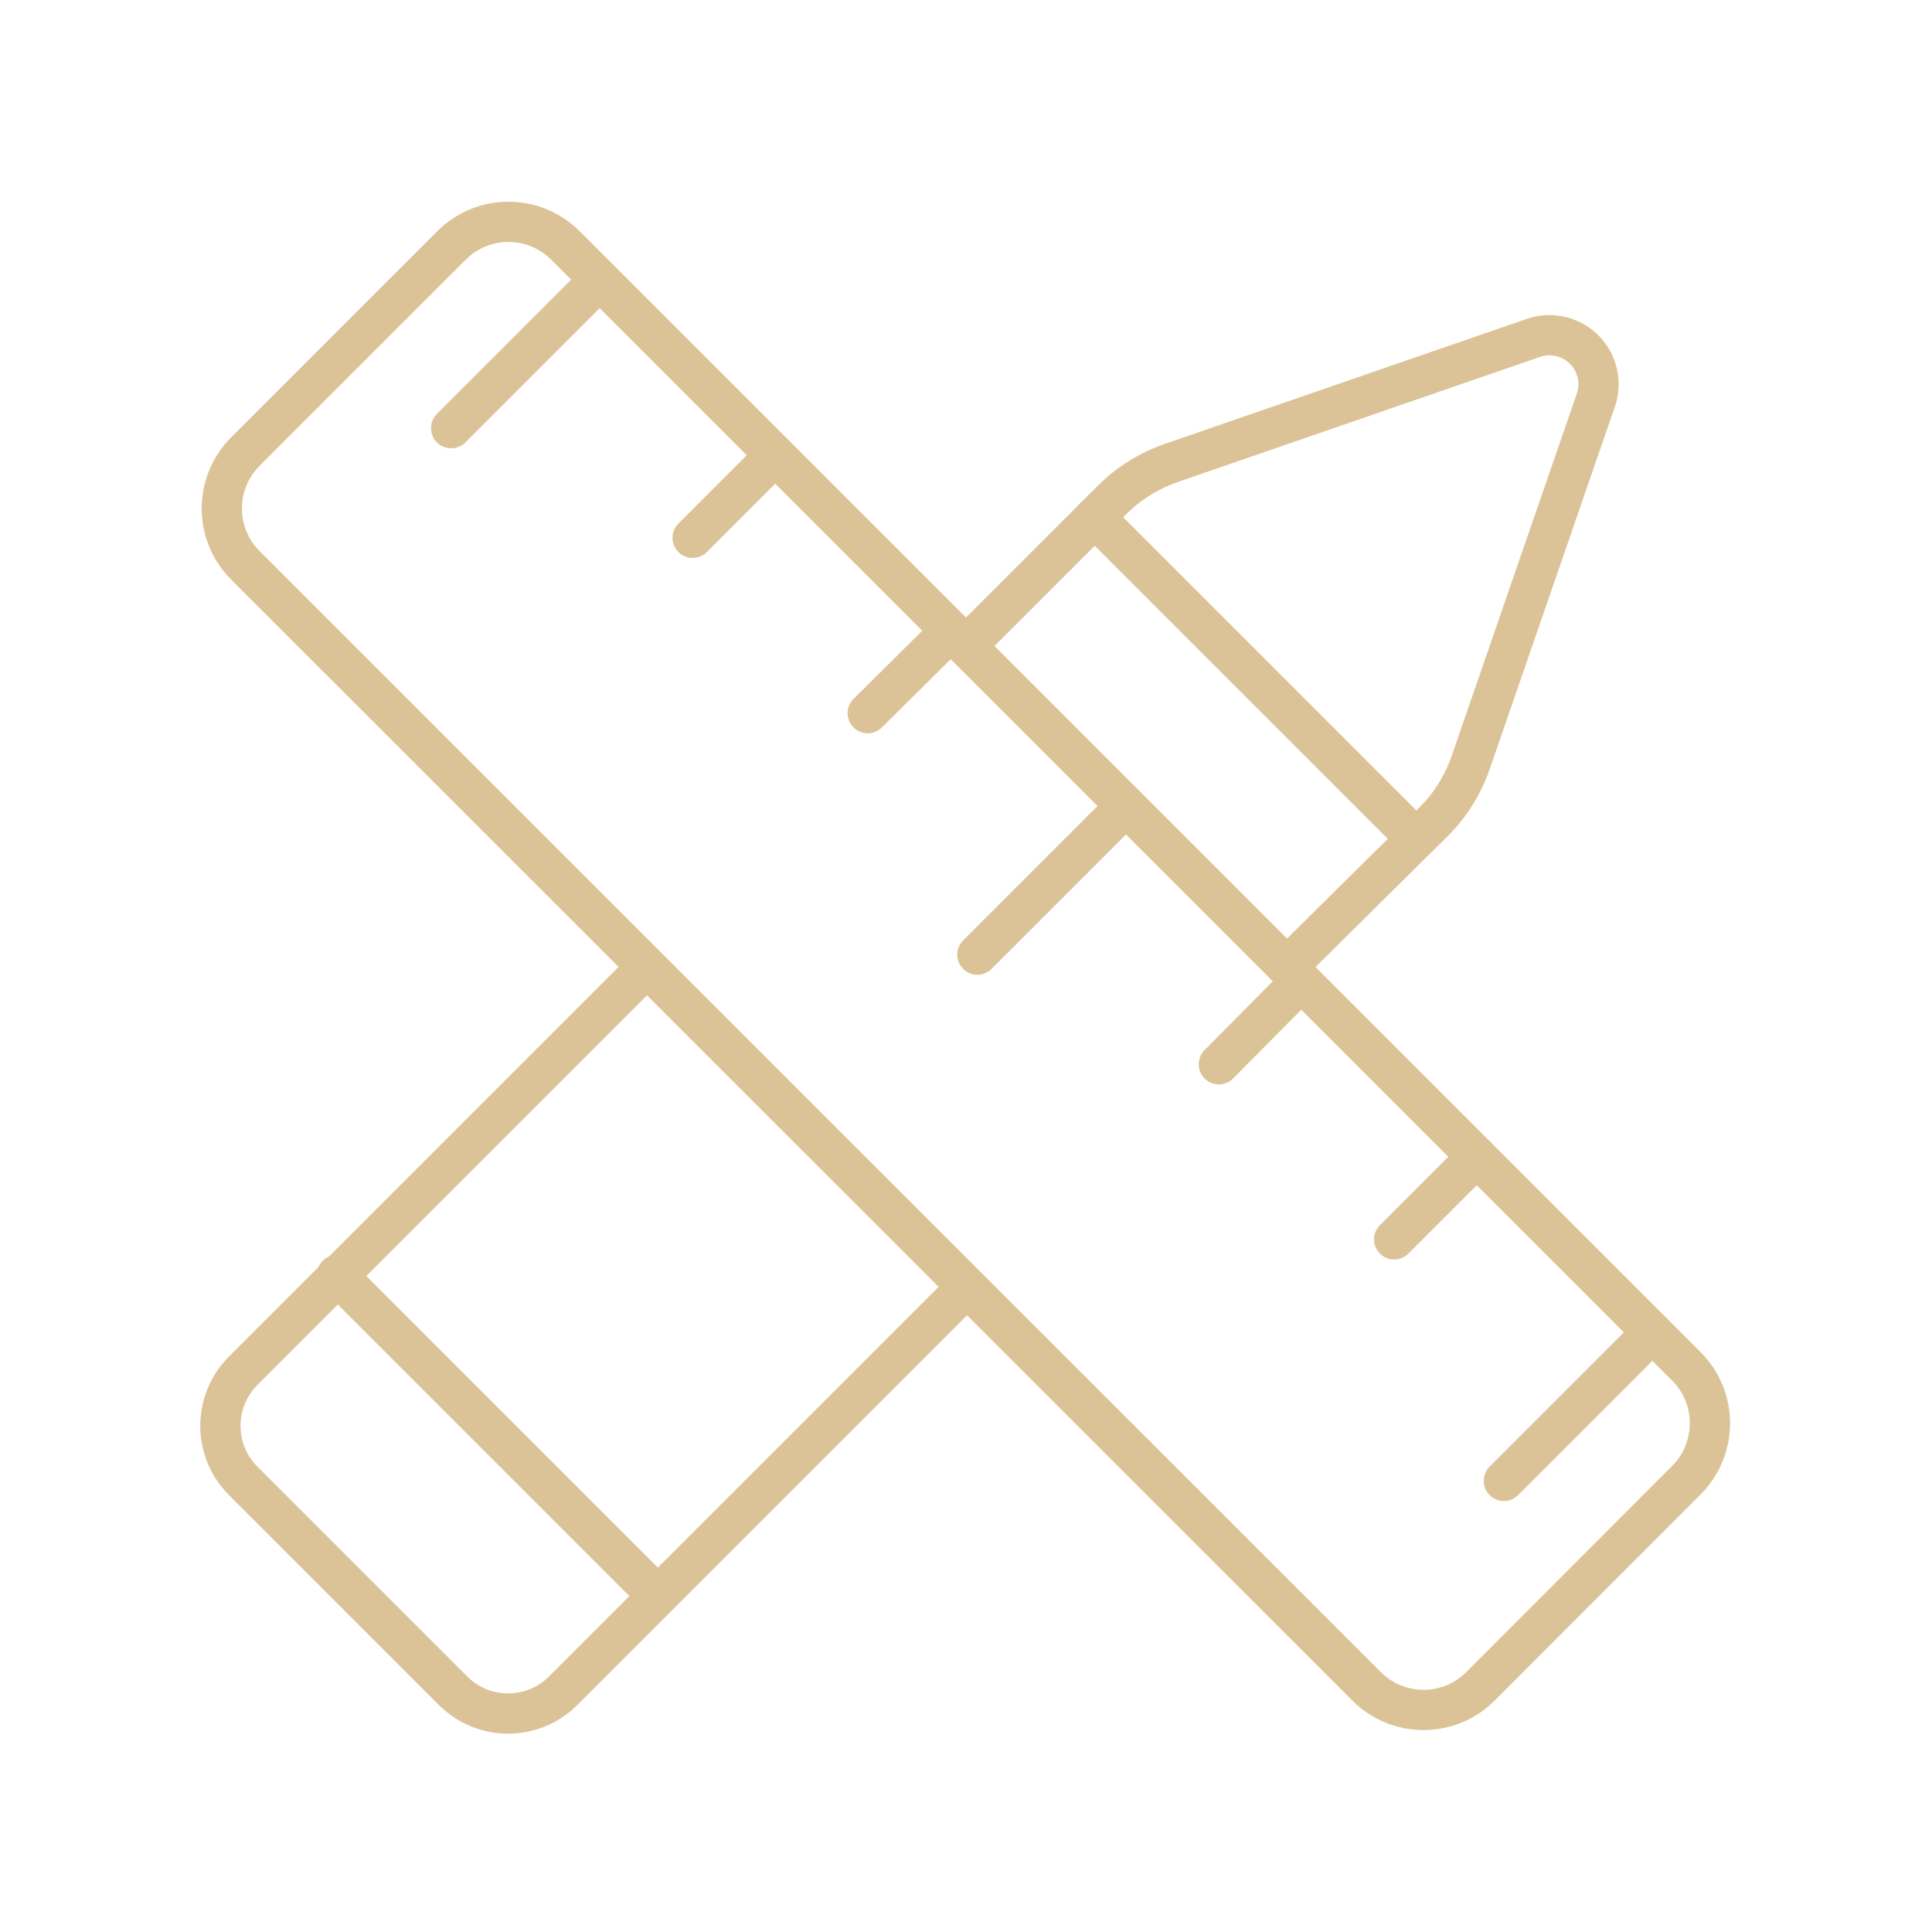 <?xml version="1.0" encoding="UTF-8"?> <svg xmlns="http://www.w3.org/2000/svg" xmlns:xlink="http://www.w3.org/1999/xlink" version="1.1" id="Layer_2_00000159437080578109816880000005572019560197765017_" x="0px" y="0px" viewBox="0 0 800 800" style="enable-background:new 0 0 800 800;" xml:space="preserve"> <style type="text/css"> .st0{fill:none;stroke:#DCC397;stroke-width:16.667;stroke-linecap:round;stroke-linejoin:round;stroke-miterlimit:66.667;} </style> <path class="st0" d="M234.1,101.6l464.2,464.2c13,13,13,34.1,0,47.1L613,698.3c-13,13-34.1,13-47.1,0L101.6,234.1 c-13-13-13-34.1,0-47.1l85.3-85.3C199.9,88.6,221,88.6,234.1,101.6z"></path> <line class="st0" x1="466.2" y1="333.8" x2="404.7" y2="395.3"></line> <line class="st0" x1="248.3" y1="115.8" x2="186.8" y2="177.3"></line> <line class="st0" x1="321" y1="188.5" x2="286.8" y2="222.7"></line> <line class="st0" x1="393.7" y1="261.2" x2="359.3" y2="295.3"></line> <line class="st0" x1="684.2" y1="551.7" x2="622.7" y2="613.2"></line> <line class="st0" x1="538.8" y1="406.3" x2="504.7" y2="440.7"></line> <line class="st0" x1="611.5" y1="479" x2="577.3" y2="513.2"></line> <path class="st0" d="M400,267.5l60.5-60.5c6.9-6.9,15.3-12.1,24.5-15.3l150-51.8c10.6-3.6,22.2,2,25.8,12.6c1.5,4.3,1.5,8.9,0,13.2 l-51.8,150c-3.2,9.2-8.4,17.6-15.3,24.5L533.3,400"></path> <path class="st0" d="M400,533.3L233.3,700c-12.6,12.7-33.1,12.7-45.7,0.1c0,0-0.1-0.1-0.1-0.1l-86.7-86.7 c-12.7-12.6-12.7-33.1-0.1-45.7c0,0,0.1-0.1,0.1-0.1l166.7-166.7"></path> <line class="st0" x1="139.5" y1="528" x2="272" y2="660.5"></line> <line class="st0" x1="453.3" y1="214.2" x2="585.8" y2="346.7"></line> </svg> 